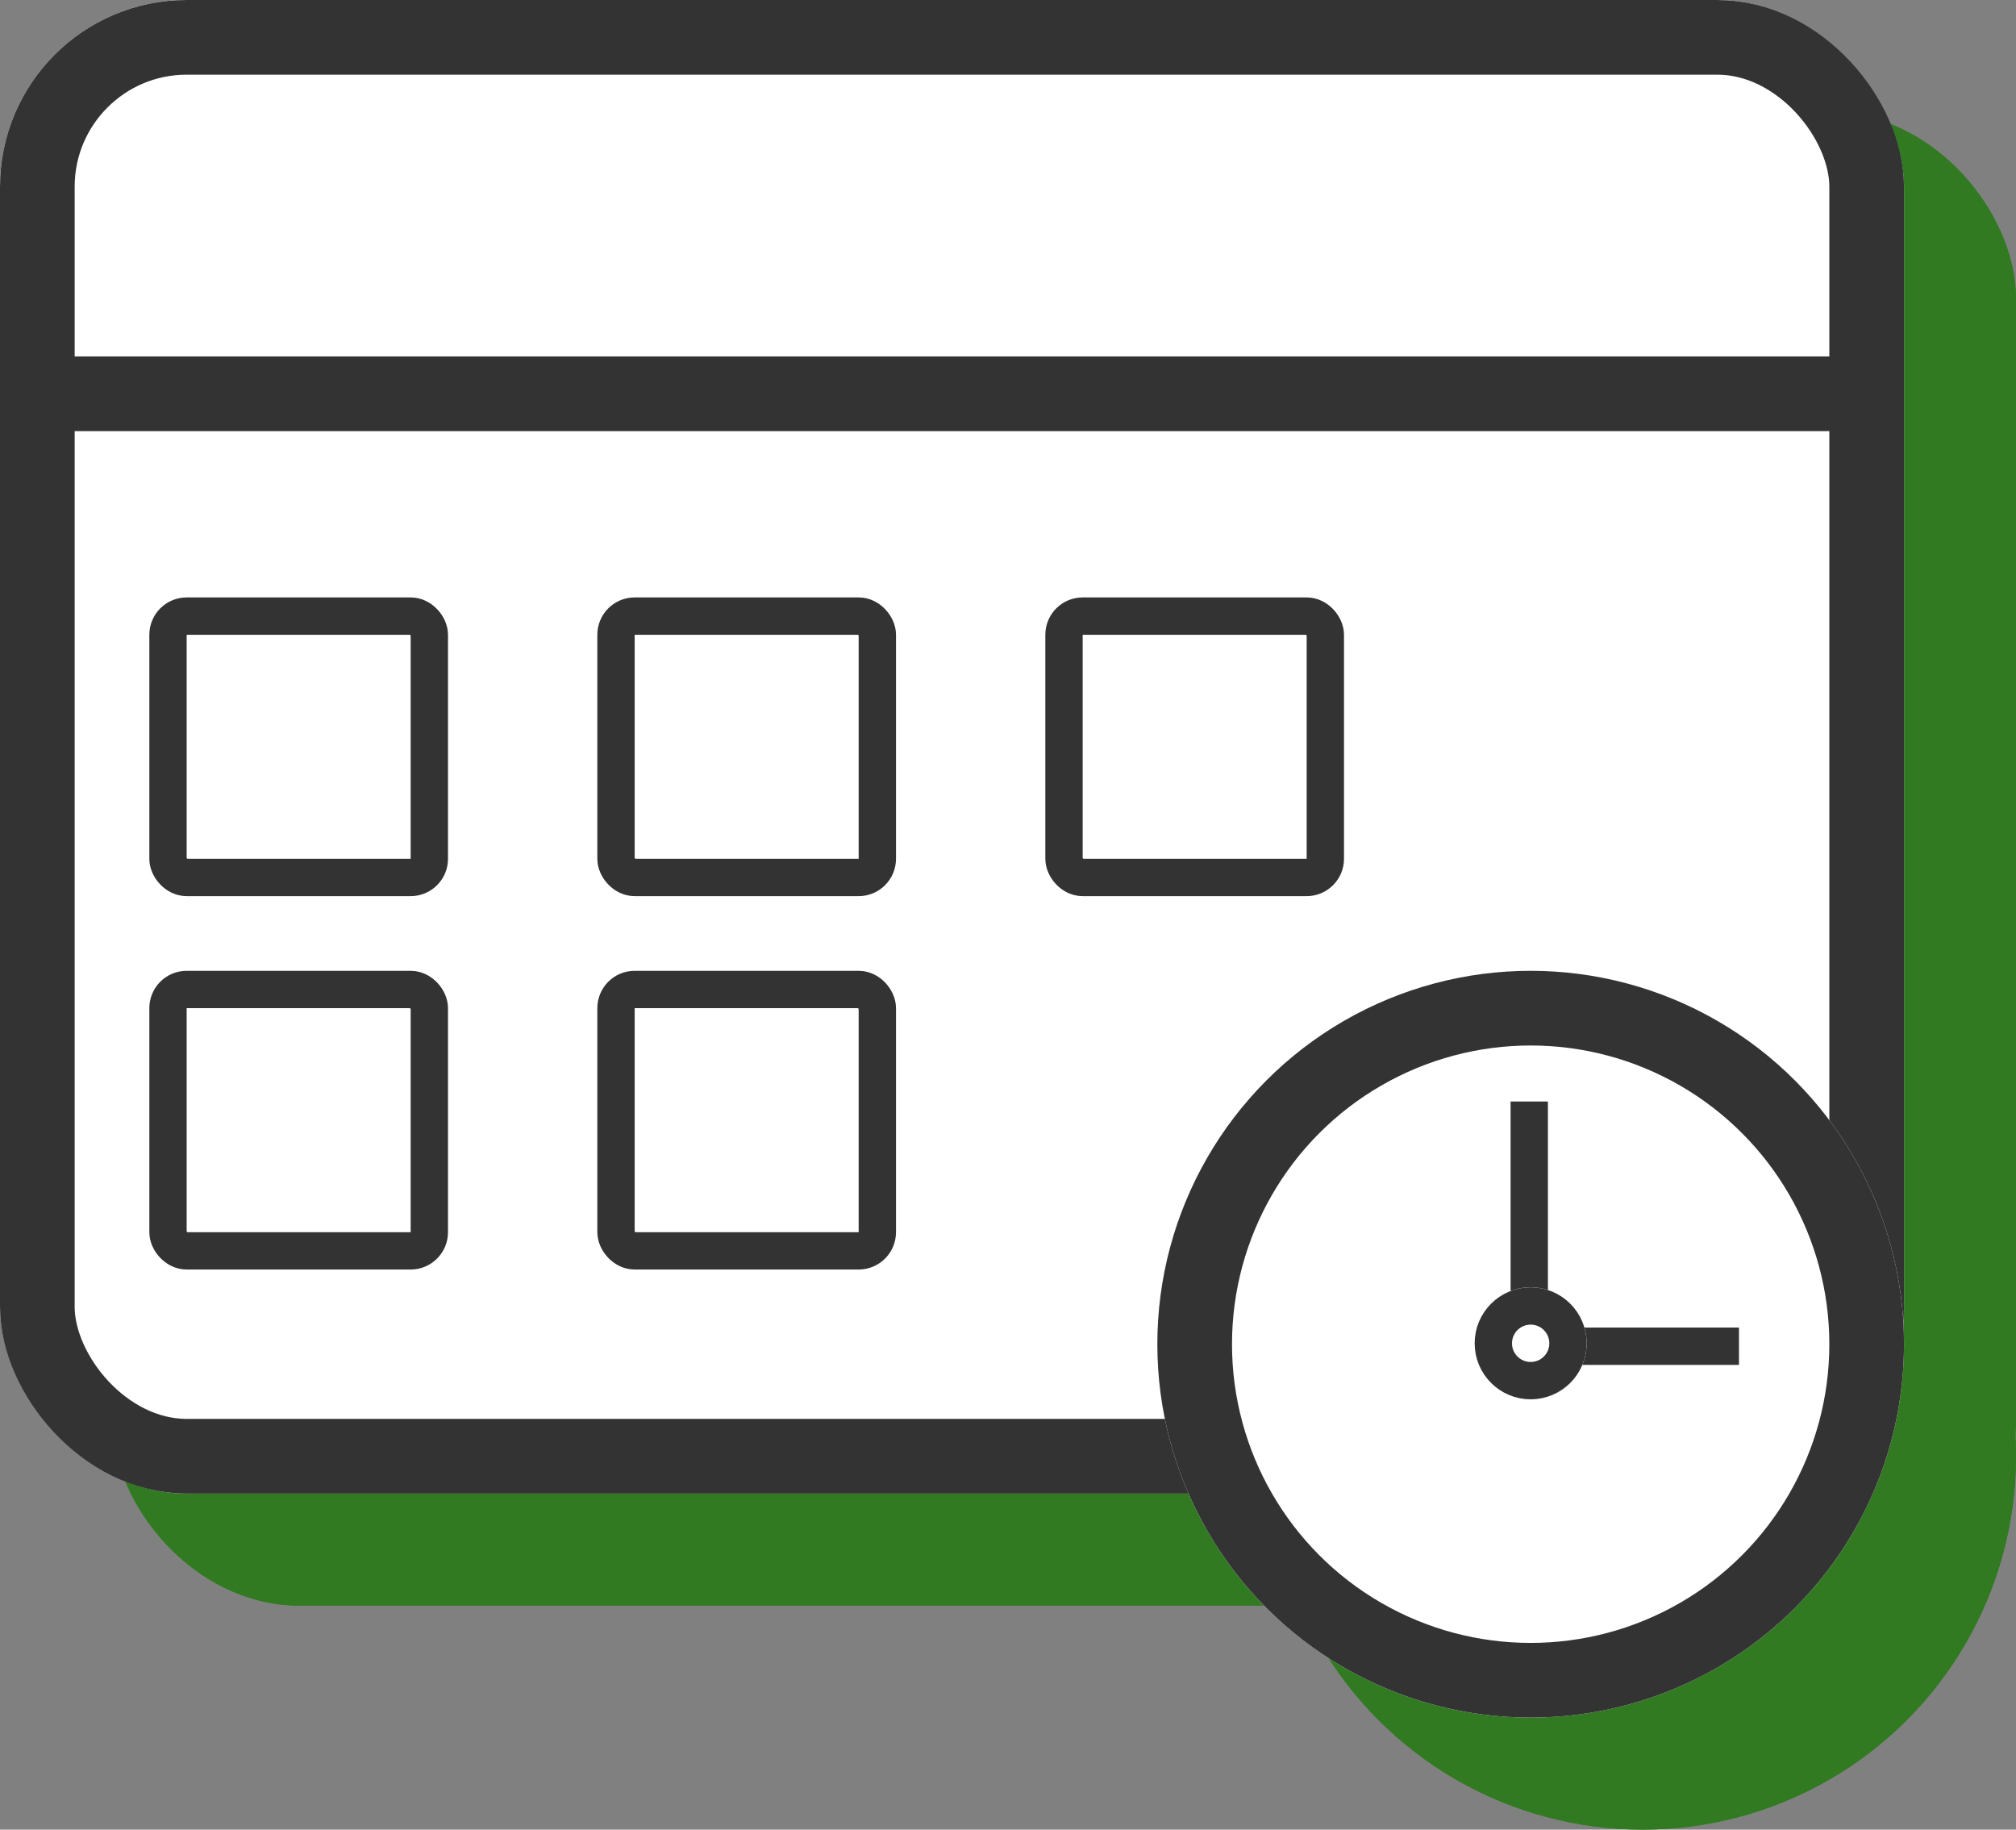 <svg xmlns="http://www.w3.org/2000/svg" width="54" height="49" viewBox="0 0 54 49">
  <rect x="0" y="0" width="54" height="49" fill="#808080" stroke="none"/>
  <g id="グループ_51" data-name="グループ 51" transform="translate(-725 -4128)">
    <g id="グループ_49" data-name="グループ 49" transform="translate(6 -59)">
      <g id="長方形_24" data-name="長方形 24" transform="translate(722 4190)" fill="#317a22" stroke="#317a22" stroke-width="2">
        <rect width="51" height="40" rx="5" stroke="none"/>
        <rect x="1" y="1" width="49" height="38" rx="4" fill="none"/>
      </g>
      <line id="線_4" data-name="線 4" x2="49.541" transform="translate(722.677 4200.546)" fill="none" stroke="#317a22" stroke-width="2"/>
      <g id="長方形_25" data-name="長方形 25" transform="translate(726 4206)" fill="#317a22" stroke="#317a22" stroke-width="1">
        <rect width="8" height="8" rx="1" stroke="none"/>
        <rect x="0.5" y="0.5" width="7" height="7" rx="0.5" fill="none"/>
      </g>
      <g id="長方形_30" data-name="長方形 30" transform="translate(726 4216)" fill="#317a22" stroke="#317a22" stroke-width="1">
        <rect width="8" height="8" rx="1" stroke="none"/>
        <rect x="0.5" y="0.5" width="7" height="7" rx="0.5" fill="none"/>
      </g>
      <g id="長方形_26" data-name="長方形 26" transform="translate(738 4206)" fill="#317a22" stroke="#317a22" stroke-width="1">
        <rect width="8" height="8" rx="1" stroke="none"/>
        <rect x="0.5" y="0.5" width="7" height="7" rx="0.5" fill="none"/>
      </g>
      <g id="長方形_31" data-name="長方形 31" transform="translate(738 4216)" fill="#317a22" stroke="#317a22" stroke-width="1">
        <rect width="8" height="8" rx="1" stroke="none"/>
        <rect x="0.5" y="0.5" width="7" height="7" rx="0.5" fill="none"/>
      </g>
      <g id="長方形_29" data-name="長方形 29" transform="translate(750 4206)" fill="#317a22" stroke="#317a22" stroke-width="1">
        <rect width="8" height="8" rx="1" stroke="none"/>
        <rect x="0.5" y="0.5" width="7" height="7" rx="0.5" fill="none"/>
      </g>
      <g id="楕円形_3" data-name="楕円形 3" transform="translate(753 4216)" fill="#317a22" stroke="#317a22" stroke-width="2">
        <circle cx="10" cy="10" r="10" stroke="none"/>
        <circle cx="10" cy="10" r="9" fill="none"/>
      </g>
      <g id="グループ_48" data-name="グループ 48" transform="translate(761.619 4219.5)">
        <g id="グループ_47" data-name="グループ 47" transform="translate(1.343 0)">
          <line id="線_5" data-name="線 5" y2="6.554" transform="translate(0)" fill="none" stroke="#317a22" stroke-width="1"/>
          <line id="線_6" data-name="線 6" x1="5.618" transform="translate(0 6.554)" fill="none" stroke="#317a22" stroke-width="1"/>
        </g>
        <g id="楕円形_4" data-name="楕円形 4" transform="translate(-0.119 4.976)" fill="#317a22" stroke="#317a22" stroke-width="1">
          <circle cx="1.5" cy="1.5" r="1.5" stroke="none"/>
          <circle cx="1.5" cy="1.5" r="1" fill="none"/>
        </g>
      </g>
    </g>
    <g id="グループ_50" data-name="グループ 50" transform="translate(3 -62)">
      <g id="長方形_24-2" data-name="長方形 24" transform="translate(722 4190)" fill="#fff" stroke="#333" stroke-width="2">
        <rect width="51" height="40" rx="5" stroke="none"/>
        <rect x="1" y="1" width="49" height="38" rx="4" fill="none"/>
      </g>
      <line id="線_4-2" data-name="線 4" x2="49.541" transform="translate(722.677 4200.546)" fill="none" stroke="#333" stroke-width="2"/>
      <g id="長方形_25-2" data-name="長方形 25" transform="translate(726 4206)" fill="#fff" stroke="#333" stroke-width="1">
        <rect width="8" height="8" rx="1" stroke="none"/>
        <rect x="0.5" y="0.5" width="7" height="7" rx="0.5" fill="none"/>
      </g>
      <g id="長方形_30-2" data-name="長方形 30" transform="translate(726 4216)" fill="#fff" stroke="#333" stroke-width="1">
        <rect width="8" height="8" rx="1" stroke="none"/>
        <rect x="0.5" y="0.5" width="7" height="7" rx="0.5" fill="none"/>
      </g>
      <g id="長方形_26-2" data-name="長方形 26" transform="translate(738 4206)" fill="#fff" stroke="#333" stroke-width="1">
        <rect width="8" height="8" rx="1" stroke="none"/>
        <rect x="0.5" y="0.5" width="7" height="7" rx="0.5" fill="none"/>
      </g>
      <g id="長方形_31-2" data-name="長方形 31" transform="translate(738 4216)" fill="#fff" stroke="#333" stroke-width="1">
        <rect width="8" height="8" rx="1" stroke="none"/>
        <rect x="0.5" y="0.5" width="7" height="7" rx="0.5" fill="none"/>
      </g>
      <g id="長方形_29-2" data-name="長方形 29" transform="translate(750 4206)" fill="#fff" stroke="#333" stroke-width="1">
        <rect width="8" height="8" rx="1" stroke="none"/>
        <rect x="0.5" y="0.5" width="7" height="7" rx="0.5" fill="none"/>
      </g>
      <g id="楕円形_3-2" data-name="楕円形 3" transform="translate(753 4216)" fill="#fff" stroke="#333" stroke-width="2">
        <circle cx="10" cy="10" r="10" stroke="none"/>
        <circle cx="10" cy="10" r="9" fill="none"/>
      </g>
      <g id="グループ_48-2" data-name="グループ 48" transform="translate(761.619 4219.5)">
        <g id="グループ_47-2" data-name="グループ 47" transform="translate(1.343 0)">
          <line id="線_5-2" data-name="線 5" y2="6.554" transform="translate(0)" fill="none" stroke="#333" stroke-width="1"/>
          <line id="線_6-2" data-name="線 6" x1="5.618" transform="translate(0 6.554)" fill="none" stroke="#333" stroke-width="1"/>
        </g>
        <g id="楕円形_4-2" data-name="楕円形 4" transform="translate(-0.119 4.976)" fill="#fff" stroke="#333" stroke-width="1">
          <circle cx="1.5" cy="1.5" r="1.5" stroke="none"/>
          <circle cx="1.5" cy="1.5" r="1" fill="none"/>
        </g>
      </g>
    </g>
  </g>
</svg>
